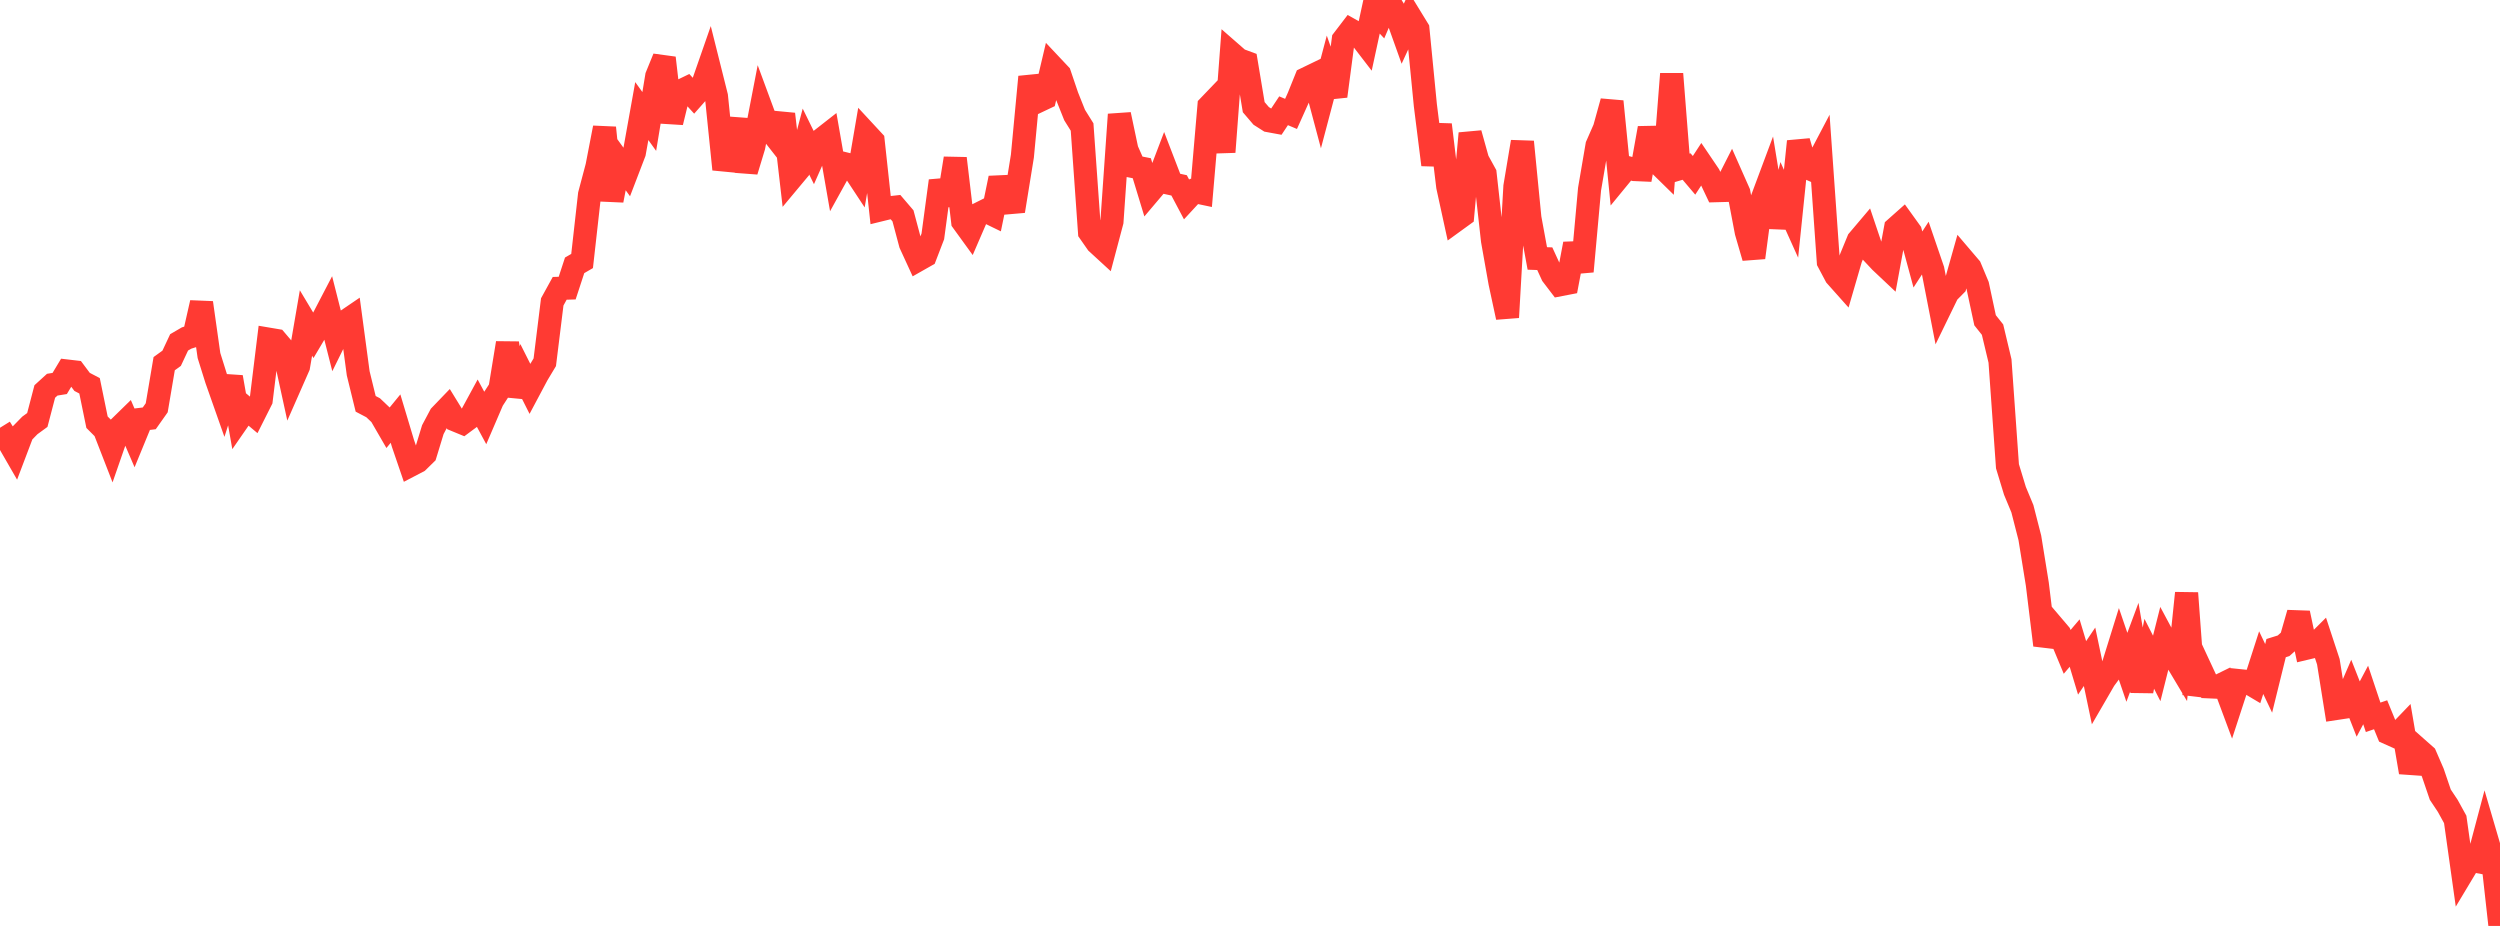 <?xml version="1.0" standalone="no"?>
<!DOCTYPE svg PUBLIC "-//W3C//DTD SVG 1.1//EN" "http://www.w3.org/Graphics/SVG/1.1/DTD/svg11.dtd">

<svg width="135" height="50" viewBox="0 0 135 50" preserveAspectRatio="none" 
  xmlns="http://www.w3.org/2000/svg"
  xmlns:xlink="http://www.w3.org/1999/xlink">


<polyline points="0.0, 23.099 0.403, 23.749 0.806, 24.448 1.209, 23.385 1.612, 22.973 2.015, 22.679 2.418, 21.14 2.821, 20.773 3.224, 20.708 3.627, 20.037 4.03, 20.084 4.433, 20.623 4.836, 20.833 5.239, 22.799 5.642, 23.202 6.045, 24.239 6.448, 23.079 6.851, 22.685 7.254, 23.621 7.657, 22.64 8.06, 22.591 8.463, 22.02 8.866, 19.638 9.269, 19.347 9.672, 18.488 10.075, 18.253 10.478, 18.125 10.881, 16.348 11.284, 19.197 11.687, 20.484 12.09, 21.628 12.493, 20.366 12.896, 22.649 13.299, 22.067 13.701, 22.404 14.104, 21.603 14.507, 18.316 14.91, 18.384 15.313, 18.858 15.716, 20.704 16.119, 19.788 16.522, 17.442 16.925, 18.114 17.328, 17.433 17.731, 16.659 18.134, 18.249 18.537, 17.433 18.94, 17.159 19.343, 20.16 19.746, 21.807 20.149, 22.018 20.552, 22.401 20.955, 23.097 21.358, 22.604 21.761, 23.947 22.164, 25.127 22.567, 24.917 22.97, 24.522 23.373, 23.2 23.776, 22.441 24.179, 22.022 24.582, 22.679 24.985, 22.845 25.388, 22.546 25.791, 21.805 26.194, 22.552 26.597, 21.614 27.0, 20.99 27.403, 18.523 27.806, 21.366 28.209, 20.189 28.612, 20.99 29.015, 20.233 29.418, 19.562 29.821, 16.302 30.224, 15.57 30.627, 15.558 31.03, 14.328 31.433, 14.094 31.836, 10.504 32.239, 8.985 32.642, 6.899 33.045, 10.821 33.448, 8.739 33.851, 9.296 34.254, 8.245 34.657, 5.998 35.06, 6.559 35.463, 4.117 35.866, 3.129 36.269, 6.605 36.672, 4.956 37.075, 4.761 37.478, 5.203 37.881, 4.747 38.284, 3.59 38.687, 5.199 39.09, 9.143 39.493, 7.809 39.896, 6.468 40.299, 9.245 40.701, 7.919 41.104, 5.836 41.507, 6.928 41.91, 7.443 42.313, 6.16 42.716, 9.651 43.119, 9.168 43.522, 7.644 43.925, 8.466 44.328, 7.554 44.731, 7.239 45.134, 9.552 45.537, 8.823 45.94, 8.922 46.343, 9.534 46.746, 7.175 47.149, 7.61 47.552, 11.329 47.955, 11.23 48.358, 11.185 48.761, 11.656 49.164, 13.167 49.567, 14.043 49.97, 13.814 50.373, 12.765 50.776, 9.768 51.179, 11.051 51.582, 8.553 51.985, 11.961 52.388, 12.517 52.791, 11.585 53.194, 11.383 53.597, 11.579 54.0, 9.617 54.403, 10.951 54.806, 10.916 55.209, 8.43 55.612, 4.152 56.015, 5.487 56.418, 5.296 56.821, 3.588 57.224, 4.016 57.627, 5.205 58.03, 6.214 58.433, 6.859 58.836, 12.539 59.239, 13.116 59.642, 13.486 60.045, 11.965 60.448, 6.183 60.851, 8.092 61.254, 9.004 61.657, 9.084 62.06, 10.408 62.463, 9.932 62.866, 8.875 63.269, 9.922 63.672, 10.01 64.075, 10.772 64.478, 10.336 64.881, 10.421 65.284, 5.73 65.687, 5.31 66.09, 8.208 66.493, 2.87 66.896, 3.222 67.299, 3.371 67.701, 5.787 68.104, 6.258 68.507, 6.515 68.91, 6.589 69.313, 5.981 69.716, 6.151 70.119, 5.253 70.522, 4.253 70.925, 4.058 71.328, 5.571 71.731, 4.047 72.134, 5.193 72.537, 2.145 72.94, 1.618 73.343, 1.845 73.746, 2.369 74.149, 0.508 74.552, 0.943 74.955, 0.0 75.358, 0.664 75.761, 1.791 76.164, 0.917 76.567, 1.574 76.97, 5.689 77.373, 8.897 77.776, 6.736 78.179, 10.072 78.582, 11.92 78.985, 11.628 79.388, 7.203 79.791, 8.646 80.194, 9.38 80.597, 12.994 81.0, 15.263 81.403, 17.137 81.806, 10.069 82.209, 7.658 82.612, 11.768 83.015, 13.956 83.418, 13.97 83.821, 14.849 84.224, 15.377 84.627, 15.299 85.03, 13.168 85.433, 14.656 85.836, 10.212 86.239, 7.855 86.642, 6.937 87.045, 5.48 87.448, 9.536 87.851, 9.045 88.254, 9.153 88.657, 9.171 89.06, 6.919 89.463, 8.741 89.866, 9.136 90.269, 3.991 90.672, 9.112 91.075, 8.993 91.478, 9.468 91.881, 8.85 92.284, 9.446 92.687, 10.295 93.09, 10.284 93.493, 9.49 93.896, 10.4 94.299, 12.527 94.701, 13.911 95.104, 10.874 95.507, 9.794 95.91, 12.259 96.313, 10.648 96.716, 11.542 97.119, 7.637 97.522, 9.022 97.925, 9.199 98.328, 8.432 98.731, 14.138 99.134, 14.897 99.537, 15.349 99.94, 13.961 100.343, 12.981 100.746, 12.505 101.149, 13.701 101.552, 14.13 101.955, 14.51 102.358, 12.323 102.761, 11.965 103.164, 12.525 103.567, 14.012 103.97, 13.391 104.373, 14.568 104.776, 16.639 105.179, 15.811 105.582, 15.404 105.985, 13.976 106.388, 14.449 106.791, 15.413 107.194, 17.294 107.597, 17.8 108.0, 19.49 108.403, 25.178 108.806, 26.503 109.209, 27.472 109.612, 29.045 110.015, 31.54 110.418, 34.838 110.821, 33.759 111.224, 34.233 111.627, 35.201 112.03, 34.726 112.433, 36.065 112.836, 35.466 113.239, 37.388 113.642, 36.693 114.045, 36.149 114.448, 34.853 114.851, 36.035 115.254, 34.952 115.657, 37.316 116.06, 35.304 116.463, 36.095 116.866, 34.493 117.269, 35.246 117.672, 35.921 118.075, 32.027 118.478, 37.491 118.881, 36.221 119.284, 37.087 119.687, 37.105 120.09, 36.907 120.493, 37.989 120.896, 36.753 121.299, 36.794 121.701, 37.033 122.104, 35.783 122.507, 36.632 122.91, 34.998 123.313, 34.872 123.716, 34.511 124.119, 33.105 124.522, 35.008 124.925, 34.912 125.328, 34.511 125.731, 35.734 126.134, 38.259 126.537, 38.198 126.94, 37.265 127.343, 38.289 127.746, 37.529 128.149, 38.735 128.552, 38.597 128.955, 39.58 129.358, 39.761 129.761, 39.342 130.164, 41.704 130.567, 40.442 130.97, 40.799 131.373, 41.728 131.776, 42.912 132.179, 43.517 132.582, 44.249 132.985, 47.12 133.388, 46.448 133.791, 46.524 134.194, 45.004 134.597, 46.378 135.0, 50.0" fill="none" stroke="#ff3a33" stroke-width="1.25"/>

</svg>